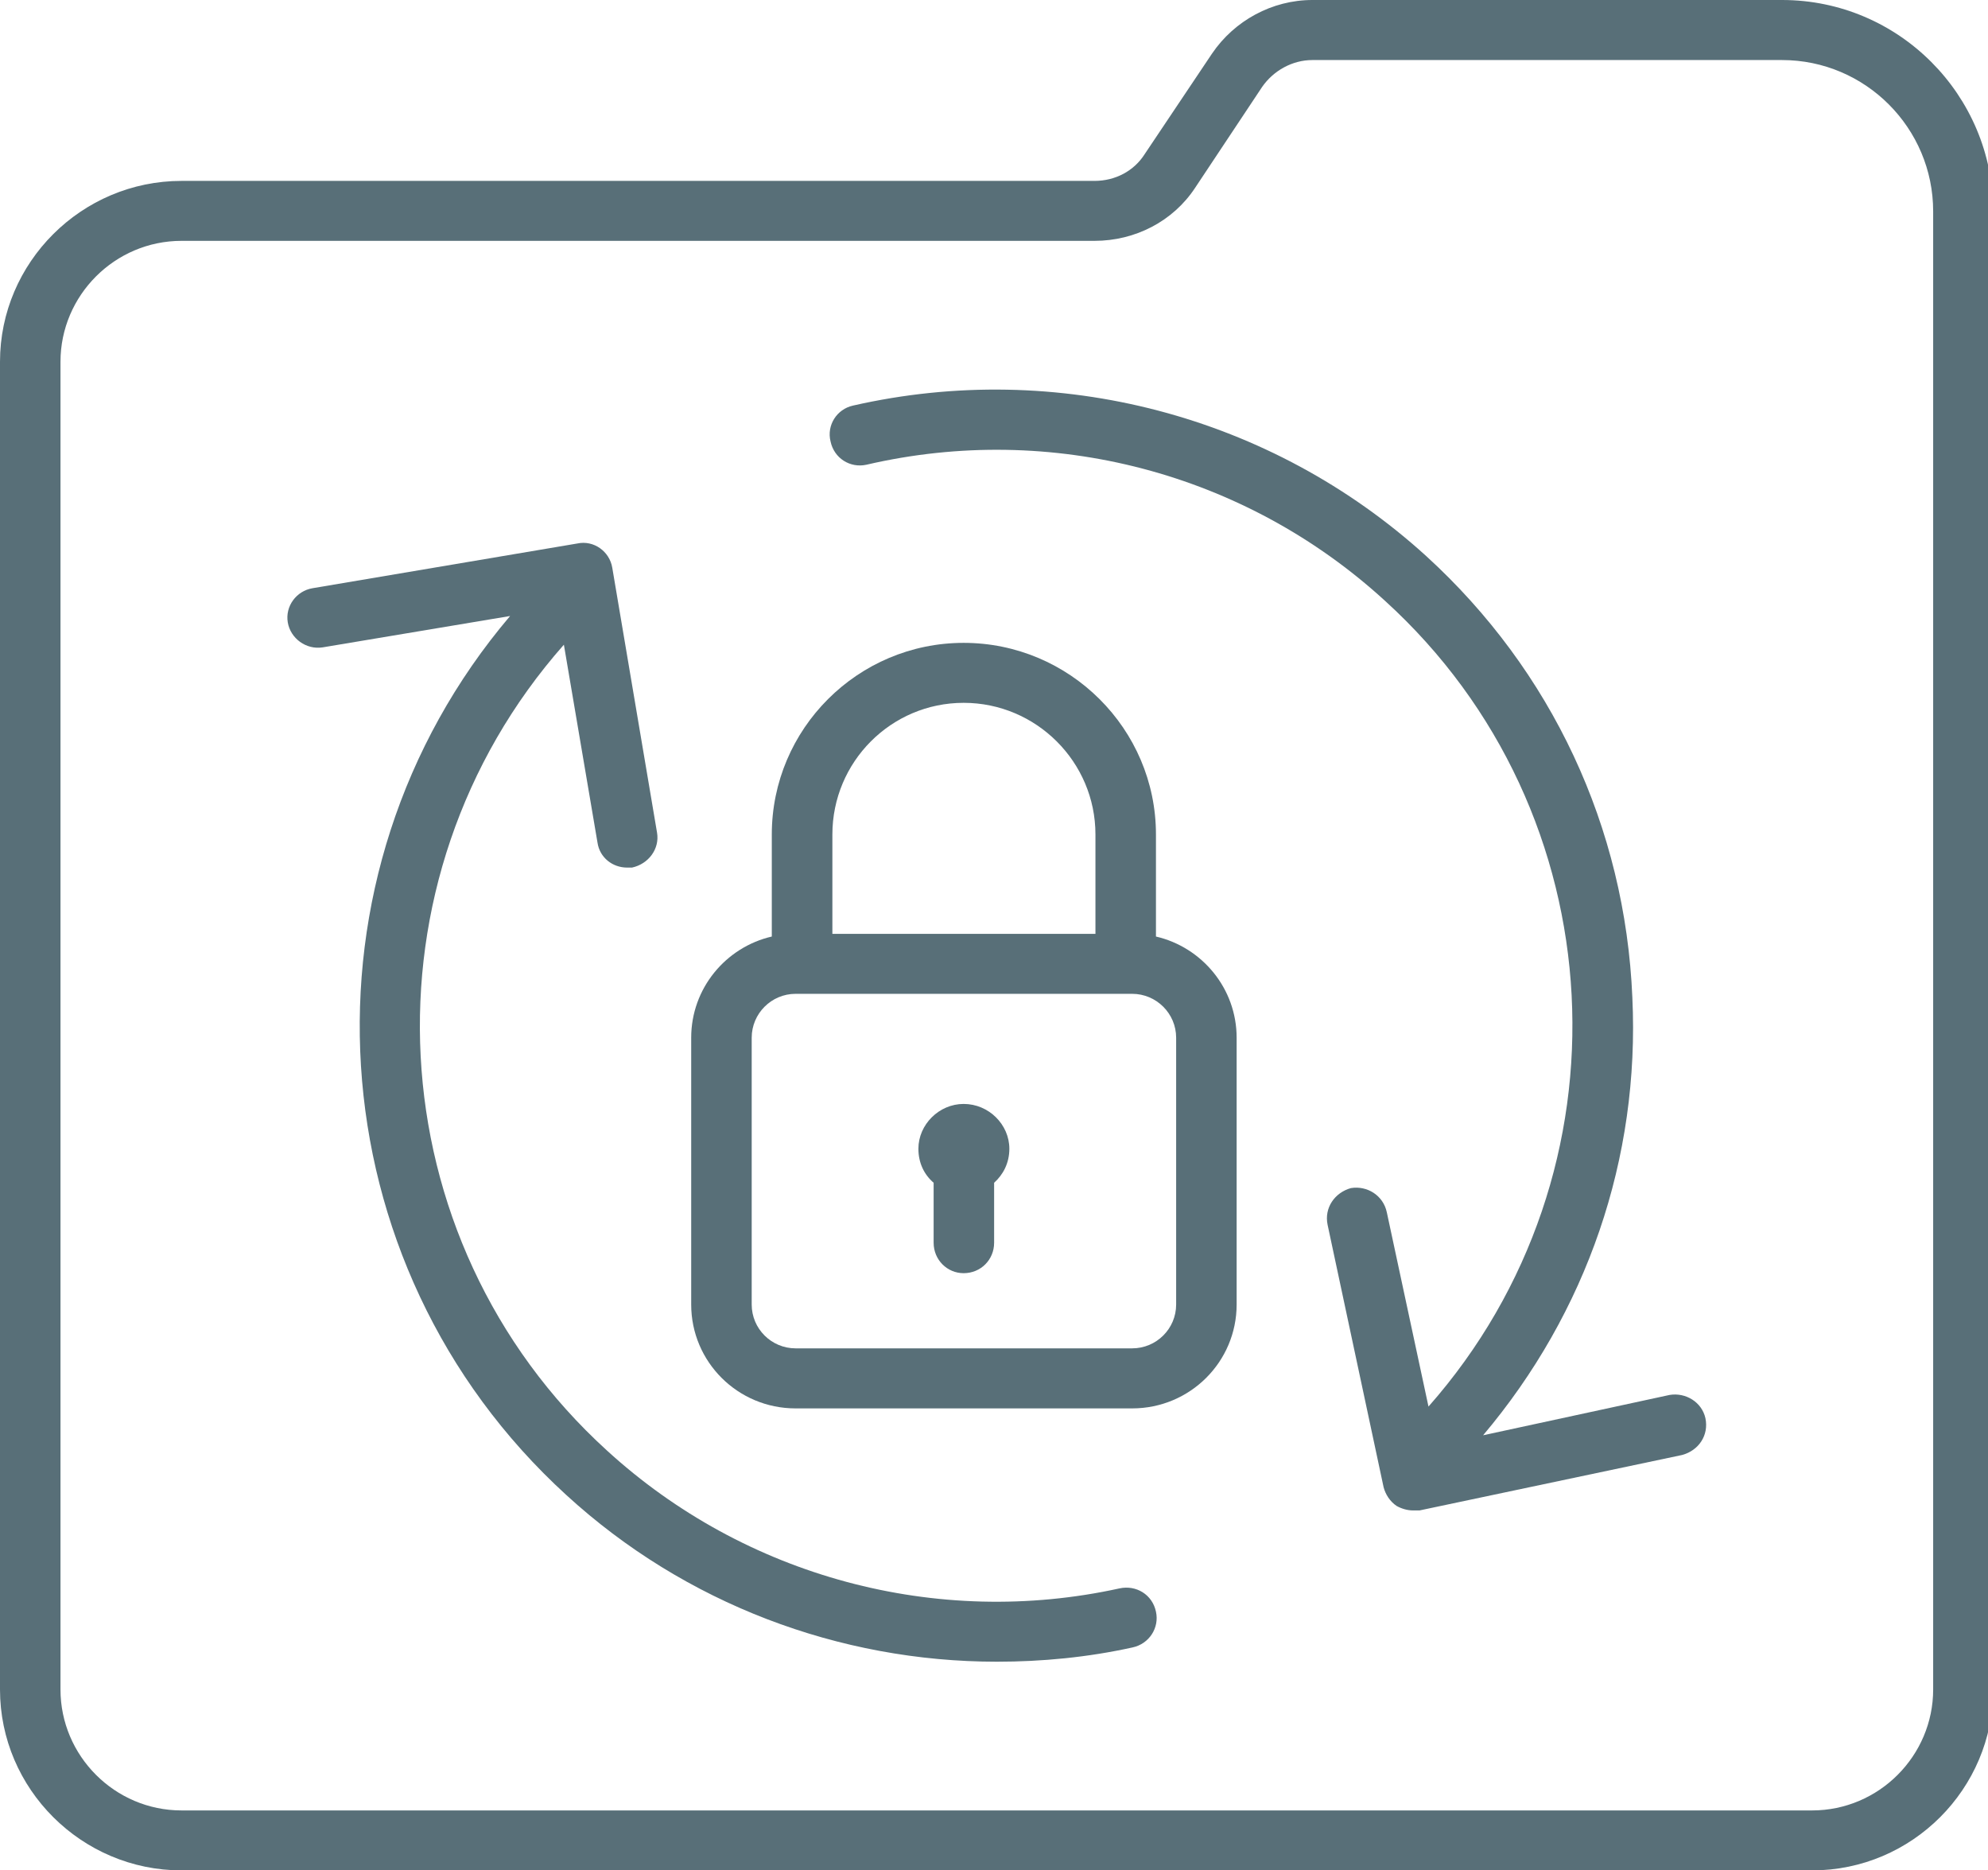 <?xml version="1.0" encoding="UTF-8"?>
<svg width="101px" height="95px" viewBox="0 0 101 95" version="1.1" xmlns="http://www.w3.org/2000/svg" xmlns:xlink="http://www.w3.org/1999/xlink">
    <title>securite-donnees copy</title>
    <g id="securite-donnees-copy" stroke="none" stroke-width="1" fill="none" fill-rule="evenodd">
        <path d="M98.214,85.812 C98.214,89.179 95.458,91.955 92.063,91.955 L9.224,91.955 C5.829,91.955 3.073,89.179 3.073,85.812 L3.073,18.375 C3.073,15.008 5.829,12.233 9.224,12.233 L55.608,12.233 C57.678,12.233 59.595,11.236 60.71,9.551 L64.123,4.414 C64.692,3.595 65.648,3.05 66.674,3.05 L90.538,3.05 C94.772,3.05 98.214,6.505 98.214,10.734 L98.214,85.812 Z M90.538,0 L66.674,0 C64.627,0 62.71,1.048 61.572,2.729 L58.159,7.823 C57.613,8.689 56.657,9.188 55.608,9.188 L9.224,9.188 C4.146,9.188 0,13.327 0,18.375 L0,85.812 C0,90.86 4.146,95 9.224,95 L92.063,95 C97.141,95 101.264,90.86 101.264,85.812 L101.264,10.734 C101.264,4.824 96.46,0 90.538,0 L90.538,0 Z" id="Fill-1" fill="#586F78"></path>
        <path d="M56.881,80.676 C47.591,82.72 37.844,80.085 30.835,73.673 C19.037,62.939 18.127,44.657 28.648,32.745 L30.355,42.794 C30.467,43.567 31.129,44.066 31.857,44.066 L32.108,44.066 C32.952,43.884 33.521,43.111 33.381,42.292 L31.106,28.834 C30.97,28.014 30.173,27.423 29.329,27.605 L15.875,29.877 C15.054,30.017 14.485,30.79 14.62,31.609 C14.755,32.424 15.553,33.016 16.397,32.88 L25.915,31.288 C14.755,44.429 15.917,64.215 28.783,75.945 C34.795,81.449 42.629,84.401 50.646,84.401 C52.945,84.401 55.267,84.178 57.543,83.675 C58.387,83.493 58.91,82.674 58.728,81.859 C58.546,80.993 57.725,80.495 56.881,80.676" id="Fill-3" fill="#586F78"></path>
        <path d="M84.825,70.851 L75.349,72.9 C80.609,66.669 83.319,58.846 82.931,50.66 C82.568,42.021 78.837,34.063 72.457,28.242 C64.604,21.104 53.719,18.235 43.333,20.601 C42.513,20.783 41.99,21.602 42.196,22.422 C42.377,23.283 43.198,23.786 44.019,23.604 C53.421,21.421 63.261,24.014 70.363,30.515 C82.181,41.248 83.095,59.53 72.574,71.442 L70.457,61.575 C70.275,60.713 69.454,60.21 68.633,60.345 C67.812,60.574 67.267,61.347 67.449,62.213 L70.293,75.535 C70.387,75.898 70.615,76.262 70.956,76.49 C71.207,76.63 71.501,76.718 71.8,76.718 L72.117,76.718 L85.459,73.901 C86.303,73.673 86.825,72.9 86.644,72.033 C86.462,71.214 85.641,70.716 84.825,70.851" id="Fill-5" fill="#586F78"></path>
        <path d="M59.754,66.259 C59.754,67.489 58.751,68.485 57.52,68.485 L40.419,68.485 C39.192,68.485 38.19,67.489 38.19,66.259 L38.19,52.708 C38.19,51.479 39.192,50.478 40.419,50.478 L57.52,50.478 C58.751,50.478 59.754,51.479 59.754,52.708 L59.754,66.259 Z M48.958,35.698 C52.647,35.698 55.654,38.701 55.654,42.385 L55.654,47.432 L42.289,47.432 L42.289,42.385 C42.289,38.701 45.269,35.698 48.958,35.698 L48.958,35.698 Z M58.728,47.568 L58.728,42.385 C58.728,37.02 54.335,32.652 48.958,32.652 C43.585,32.652 39.211,37.02 39.211,42.385 L39.211,47.568 C36.865,48.112 35.116,50.208 35.116,52.708 L35.116,66.259 C35.116,69.17 37.481,71.535 40.419,71.535 L57.52,71.535 C60.458,71.535 62.827,69.17 62.827,66.259 L62.827,52.708 C62.827,50.208 61.073,48.112 58.728,47.568 L58.728,47.568 Z" id="Fill-7" fill="#586F78"></path>
        <path d="M48.958,56.071 C47.708,56.071 46.659,57.118 46.659,58.348 C46.659,59.074 46.957,59.665 47.433,60.075 L47.433,63.121 C47.433,63.987 48.118,64.667 48.958,64.667 C49.825,64.667 50.506,63.987 50.506,63.121 L50.506,60.075 C50.963,59.665 51.28,59.074 51.28,58.348 C51.28,57.118 50.235,56.071 48.958,56.071" id="Fill-9" fill="#586F78"></path>
    </g>
</svg>